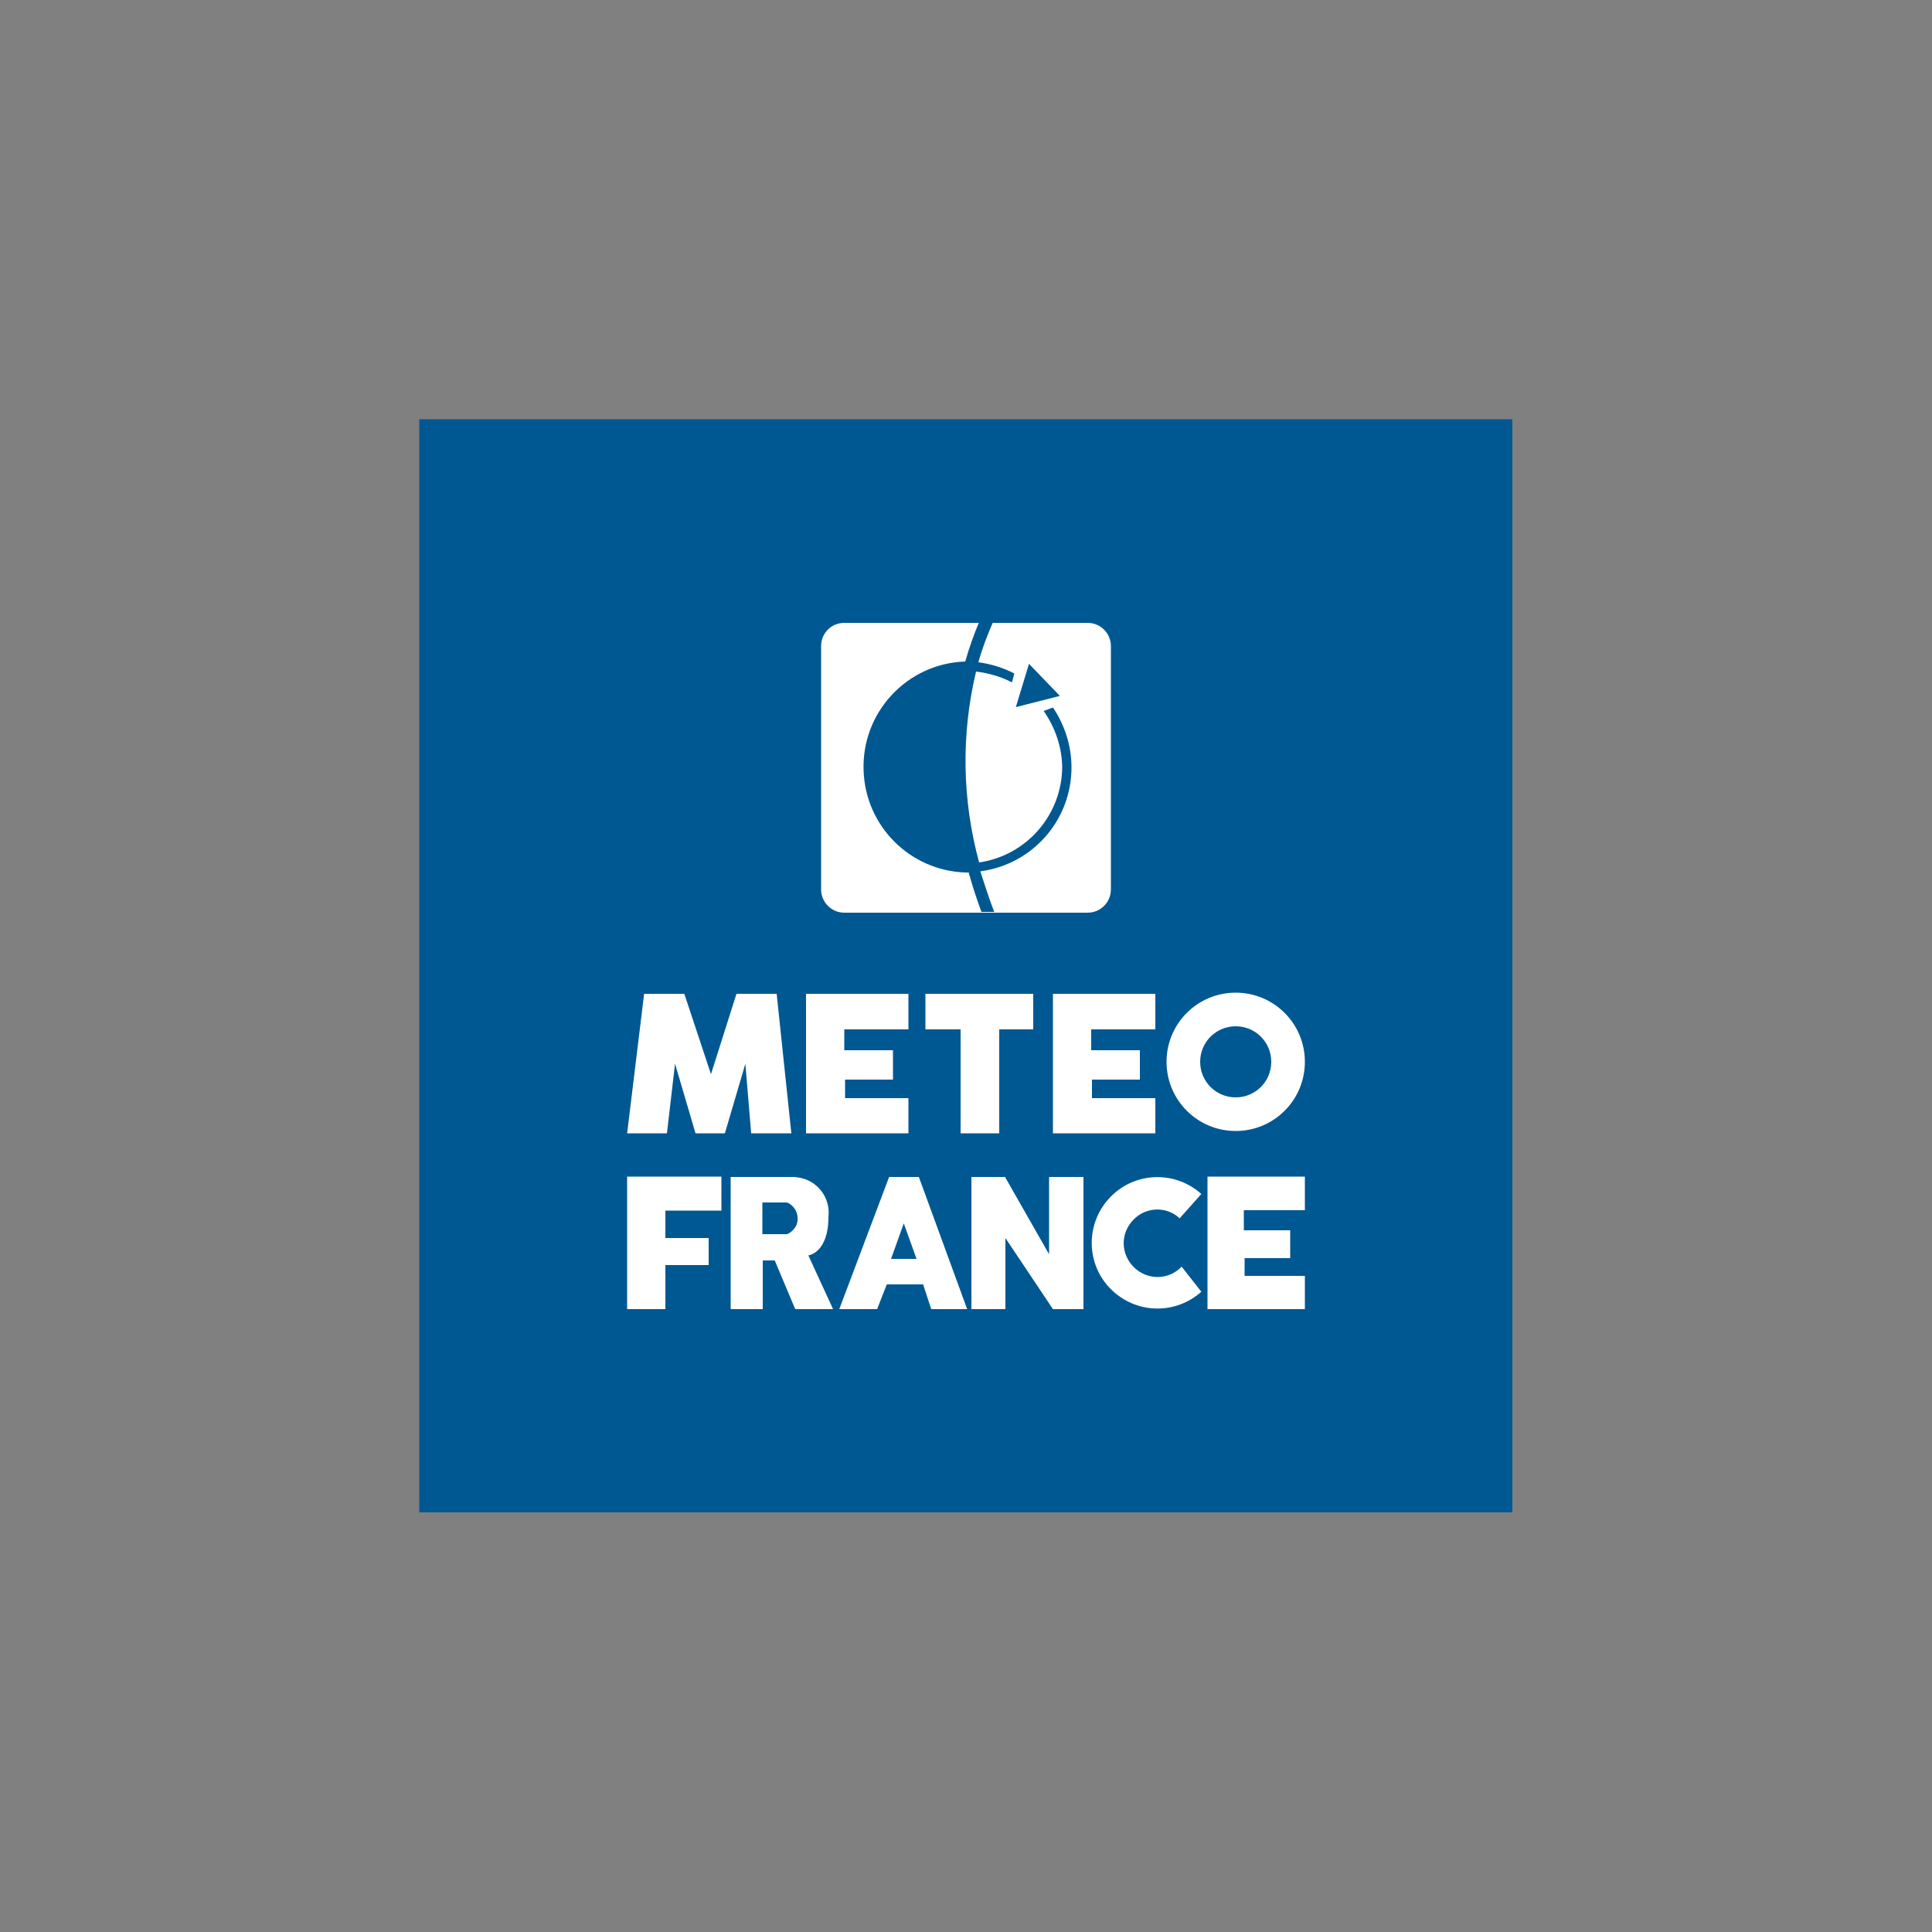 <?xml version="1.0" encoding="UTF-8"?>
<!-- Generator: Adobe Illustrator 25.2.0, SVG Export Plug-In . SVG Version: 6.00 Build 0)  -->
<svg xmlns="http://www.w3.org/2000/svg" xmlns:xlink="http://www.w3.org/1999/xlink" version="1.1" id="Layer_2_1_" x="0px" y="0px" viewBox="0 0 500 500" style="enable-background:new 0 0 500 500;" xml:space="preserve">
<rect x="0" y="0" width="500" height="500" fill="#808080" stroke="none"/>
<style type="text/css">
	.st0{fill:#005892;}
	.st1{fill:#FFFFFF;}
	.st2{fill:#005891;}
</style>
<g>
	<path class="st0" d="M108.5,108.5h282.9v282.9H108.5V108.5z"></path>
	<path class="st1" d="M218.5,161.2h63c3.3,0,6,2.7,6,6v63c0,3.3-2.7,6-6,6h-63c-3.3,0-6-2.7-6-6v-63   C212.5,163.8,215.2,161.2,218.5,161.2z"></path>
	<path class="st2" d="M266.3,171.8l8,8.3l-11.4,2.9L266.3,171.8z"></path>
	<path class="st2" d="M277.3,198.6c0-5.5-1.7-10.9-4.8-15.5l-2.4,0.9c3,4.3,4.7,9.3,4.8,14.5c-0.1,12.4-9.2,22.9-21.5,24.7   c-4.4-16.1-4.7-33.1-0.8-49.4c3.3,0.4,6.4,1.3,9.3,2.8l0.6-2.3c-2.9-1.5-6.1-2.5-9.3-2.9c1-3.6,2.3-7,3.8-10.4h-3.6   c-1.4,3.3-2.6,6.7-3.6,10.2c-15.1,0.5-26.9,13.2-26.3,28.3c0.5,14.3,12,25.8,26.3,26.3h0.9c0.9,3.3,2,6.7,3.3,10.2h3.3   c-1.4-3.6-2.5-7.2-3.6-10.5C267.3,223.7,277.3,212.2,277.3,198.6L277.3,198.6z"></path>
	<path class="st1" d="M249.4,170H246 M172.6,293.3h-10.3l4.4-36.1h10.4L184,278l6.6-20.8H201l3.8,36.1h-10.4l-1.5-18l-5.3,18H180   l-5.3-18L172.6,293.3z M208.6,257.2v36.1h26.5v-9.1h-16.4v-4.8h12.4v-7.6h-12.6v-5.4h16.6v-9.2H208.6z M272.5,257.2v36.1H299v-9.1   h-16.4v-4.8H295v-7.6h-12.6v-5.4H299v-9.2H272.5z M239.5,257.2v9.2h9.1v26.9h10v-26.9h8.8v-9.2H239.5z M319.8,256.9   c-9.9,0-17.9,8-17.9,17.9s8,17.9,17.9,17.9s17.9-8,17.9-17.9S329.7,256.9,319.8,256.9z M319.8,284c-5.1,0-9.2-4.1-9.2-9.2   s4.1-9.2,9.2-9.2c5.1,0,9.2,4.1,9.2,9.2S324.9,284,319.8,284C319.8,284,319.8,284,319.8,284z M162.3,304.6v34.2h9.9v-11.4h11.2v-7   h-11.2v-7.1h14.5v-8.8H162.3z M209.2,324.9c0,0,5.2-0.6,5.2-10c0.6-5-3-9.6-8-10.2c-0.3,0-0.6-0.1-0.9-0.1h-16.4v34.2h8.3v-12.6   h3.1l5.3,12.6h9.8L209.2,324.9z M203.7,319.4h-6.4v-8.2h6.4c2.3,1,3.3,3.6,2.4,5.9C205.6,318.1,204.7,319,203.7,319.4z    M237.8,304.6h-7.7l-12.9,34.2h9.8l2.5-6.4h9.4l2.1,6.4h9.3L237.8,304.6z M230.6,325.8l3.3-9.2l3.3,9.2H230.6z M251.4,304.6v34.2   h8.8v-18.4l12.3,18.4h7.9v-34.2h-8.9v20l-11.4-20H251.4z M305.8,327.8c-3.3,3.5-8.8,3.6-12.3,0.2s-3.6-8.8-0.2-12.3   c3.2-3.4,8.6-3.6,12-0.4l5.6-6.3c-7-6.3-17.8-5.7-24,1.3c-6.3,7-5.7,17.8,1.3,24c6.5,5.8,16.2,5.8,22.7,0L305.8,327.8z    M312.5,304.5v34.3h25.2v-8.6h-15.6v-4.6h11.8v-7.2h-12v-5.2h15.8v-8.7H312.5z"></path>
</g>
</svg>
